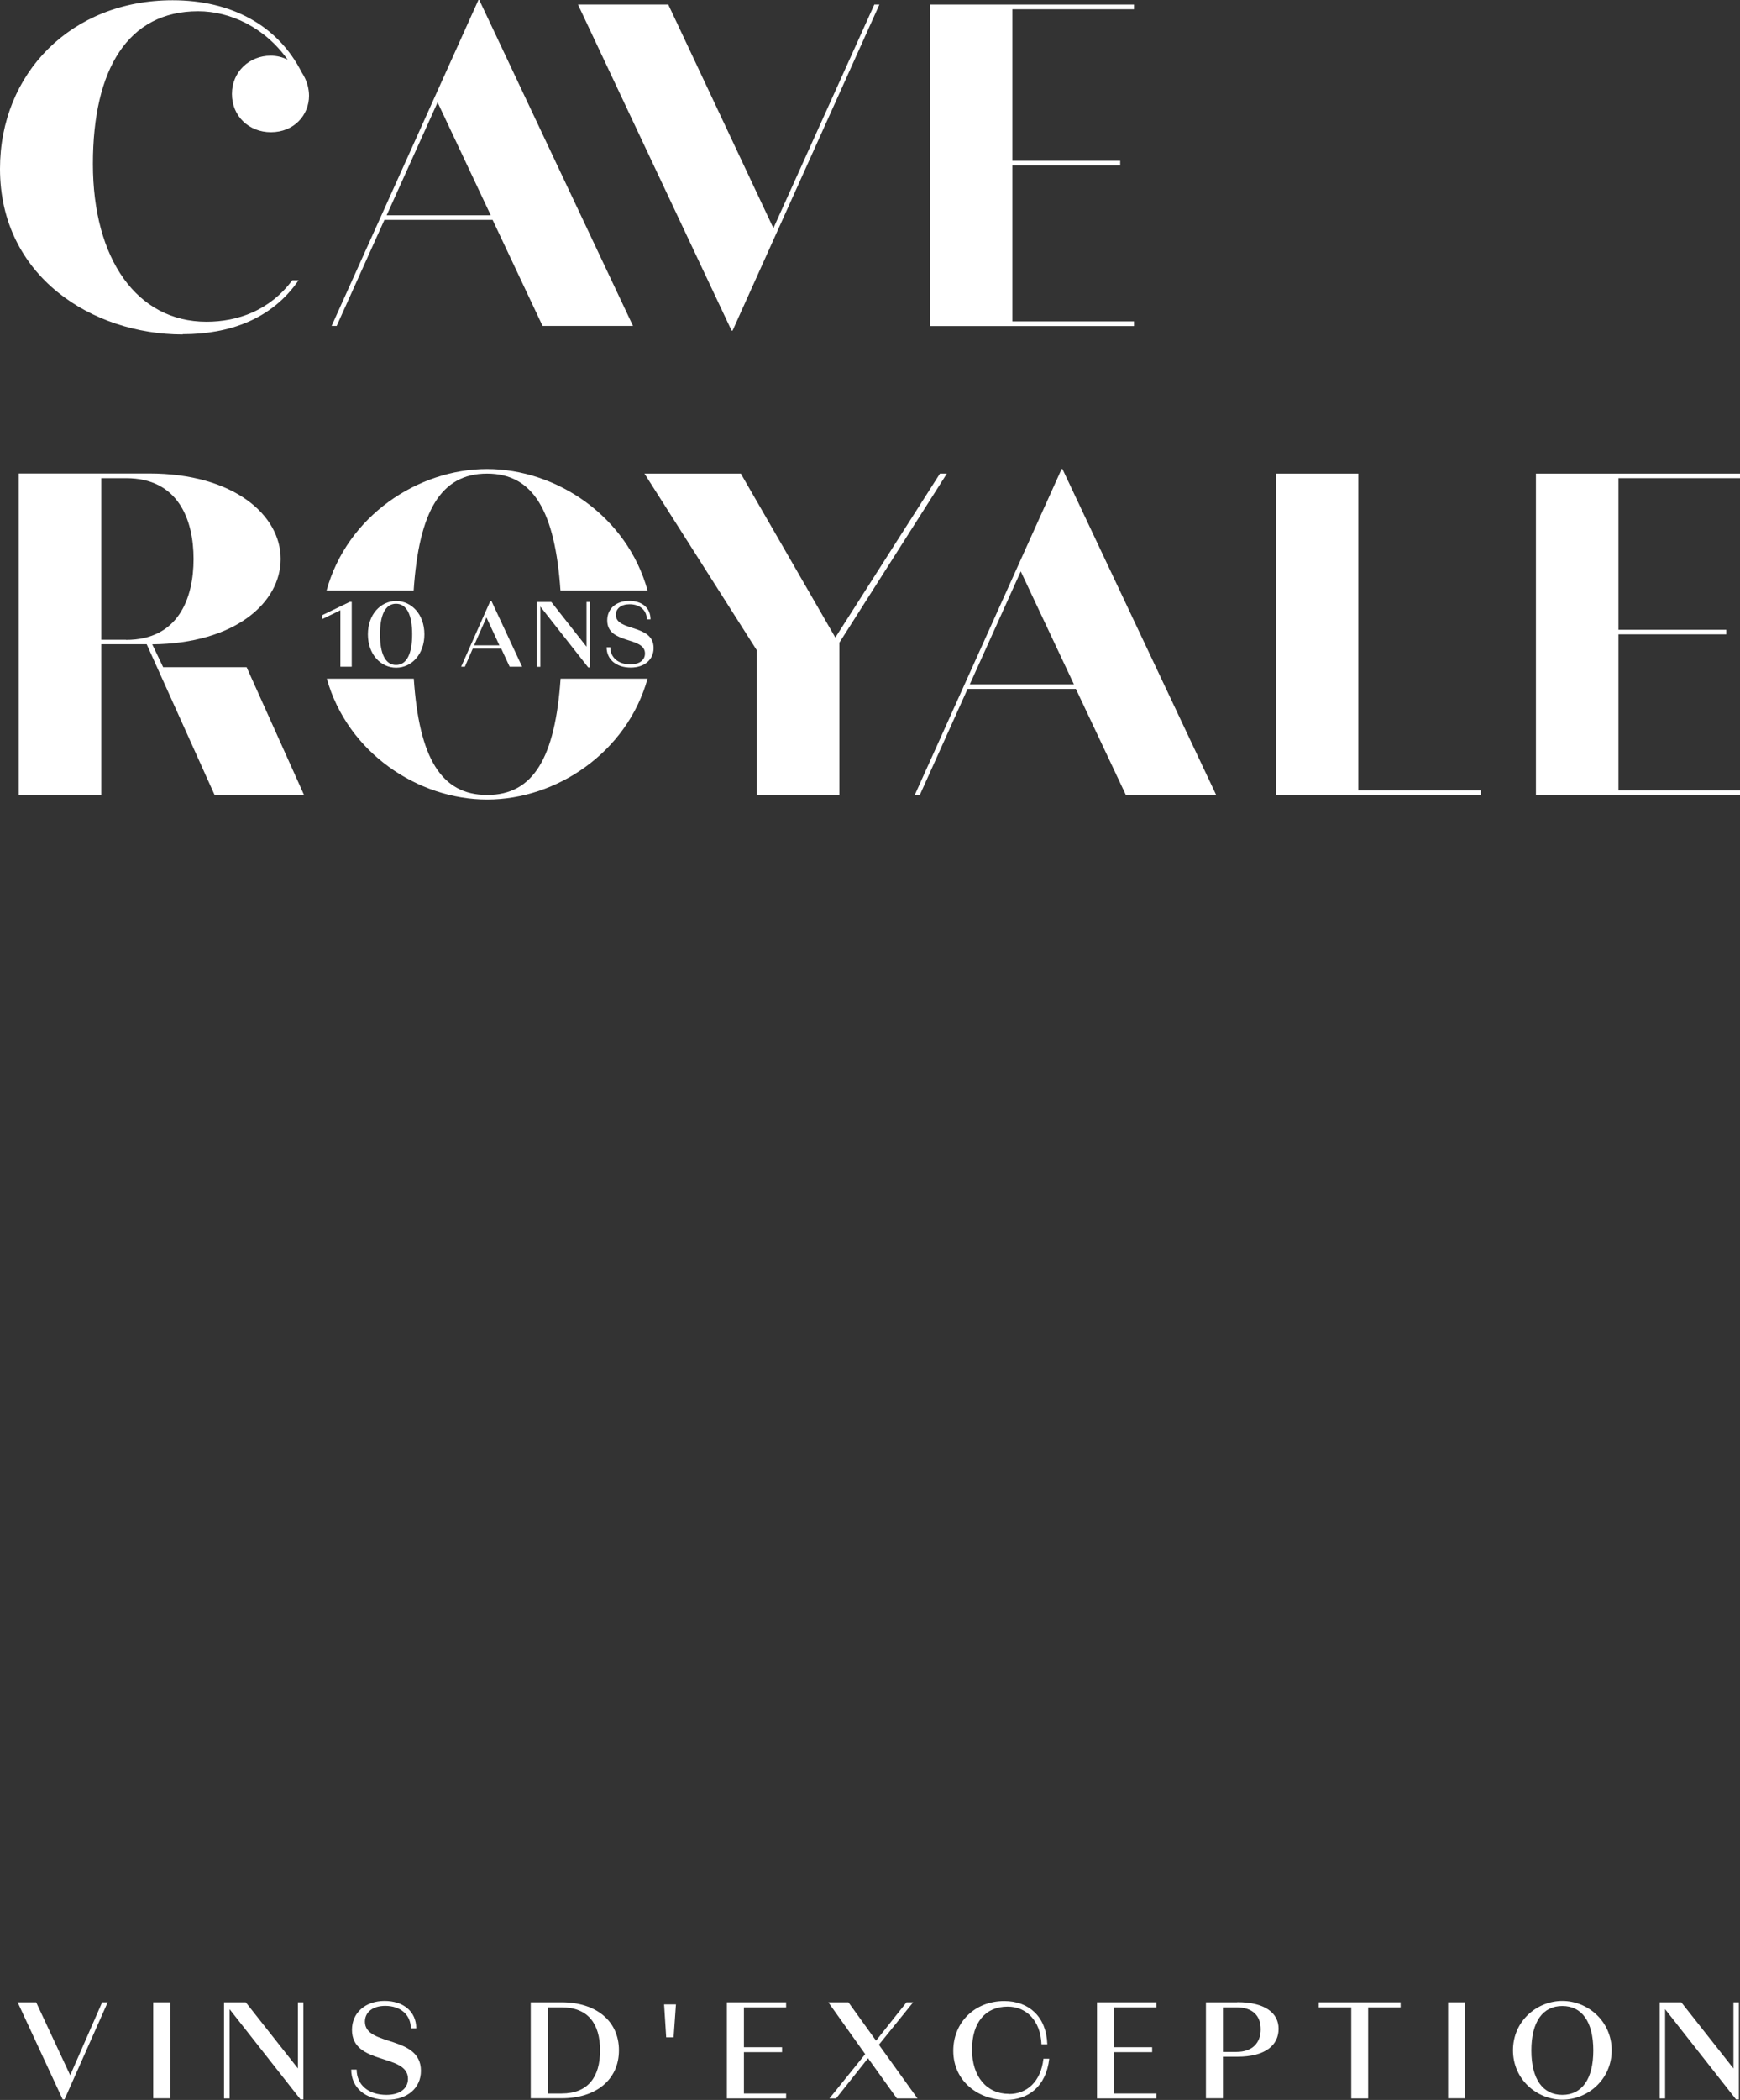 <?xml version="1.0" encoding="UTF-8"?><svg id="Calque_2" xmlns="http://www.w3.org/2000/svg" viewBox="0 0 141.04 170.09"><rect x="0" y="0" width="141.04" height="170.09" fill="#333333" stroke="none"/><defs><style>.cls-1{fill:#fff;}</style></defs><g id="ARTWORK_KANULART2025"><polygon class="cls-1" points="5.69 168.09 2.93 162.18 1.43 162.18 5.08 170.05 5.23 170.05 8.73 162.18 8.28 162.18 5.69 168.09"/><rect class="cls-1" x="12.42" y="162.18" width="1.38" height="7.78"/><polygon class="cls-1" points="24.15 167.54 19.92 162.18 18.16 162.18 18.16 169.97 18.61 169.97 18.61 162.74 24.36 170.05 24.59 170.05 24.59 162.18 24.15 162.18 24.15 167.54"/><path class="cls-1" d="M29.58,163.75c0-.77.63-1.28,1.65-1.28,1.23,0,2.07.72,2.07,1.82h.44c0-1.37-1.05-2.22-2.57-2.22s-2.64.93-2.64,2.34c0,2.9,4.54,1.89,4.54,3.97,0,.81-.69,1.3-1.75,1.3-1.45,0-2.41-.81-2.41-2.05h-.44c0,1.47,1.15,2.45,2.9,2.45,1.62,0,2.75-.93,2.75-2.35,0-2.91-4.54-1.95-4.54-3.98Z"/><path class="cls-1" d="M45.52,162.18h-2.5v7.78h2.5c2.79,0,4.65-1.51,4.65-3.89s-1.86-3.89-4.65-3.89ZM45.52,169.57h-1.12v-6.98h1.12c2.14,0,3.12,1.32,3.12,3.49s-.99,3.49-3.12,3.49h0Z"/><polygon class="cls-1" points="54 165.02 54.6 165.02 54.79 162.35 53.83 162.35 54 165.02"/><polygon class="cls-1" points="58.92 169.97 63.72 169.97 63.72 169.57 60.3 169.57 60.3 166.22 63.39 166.22 63.39 165.82 60.3 165.82 60.3 162.59 63.72 162.59 63.72 162.18 58.92 162.18 58.92 169.97"/><polygon class="cls-1" points="74.02 162.18 73.48 162.18 71.01 165.29 68.77 162.18 67.14 162.18 70.13 166.38 67.23 169.97 67.77 169.97 70.36 166.71 72.7 169.97 74.37 169.97 71.24 165.62 74.02 162.18"/><path class="cls-1" d="M81.78,169.6c-1.79,0-2.99-1.39-2.99-3.59s1.09-3.48,2.89-3.48c1.48,0,2.66,1.1,2.74,3.05h.47c-.07-2.22-1.48-3.5-3.49-3.5-2.38,0-4.13,1.72-4.13,4.03,0,2.48,2.06,3.98,4.25,3.98,1.81,0,3.27-1.06,3.53-3.34h-.47c-.21,1.88-1.36,2.86-2.79,2.86h-.01Z"/><polygon class="cls-1" points="88.92 169.97 93.73 169.97 93.73 169.57 90.3 169.57 90.3 166.22 93.39 166.22 93.39 165.82 90.3 165.82 90.3 162.59 93.73 162.59 93.73 162.18 88.92 162.18 88.92 169.97"/><path class="cls-1" d="M100.29,162.18h-2.54v7.78h1.38v-3.37h1.16c2.34,0,3.35-.98,3.35-2.26s-1.1-2.16-3.35-2.16h0ZM100.23,166.2h-1.1v-3.61h1.1c1.33,0,1.96.7,1.96,1.78s-.66,1.83-1.96,1.83Z"/><polygon class="cls-1" points="106.89 162.59 109.53 162.59 109.53 169.97 110.9 169.97 110.9 162.59 113.53 162.59 113.53 162.18 106.89 162.18 106.89 162.59"/><rect class="cls-1" x="117.38" y="162.18" width="1.38" height="7.78"/><path class="cls-1" d="M126.64,162.07c-2.06,0-4,1.63-4,4s1.95,4,4,4,4-1.63,4-4-1.95-4-4-4ZM126.64,169.68c-1.58,0-2.51-1.27-2.51-3.6s.93-3.6,2.51-3.6,2.51,1.27,2.51,3.6-.93,3.6-2.51,3.6Z"/><polygon class="cls-1" points="140.51 167.54 136.28 162.18 134.53 162.18 134.53 169.97 134.97 169.97 134.97 162.74 140.72 170.05 140.95 170.05 140.95 162.18 140.51 162.18 140.51 167.54"/><path class="cls-1" d="M31.15,17.81h8.78l4.05,8.59h7.33L38.85,0h-.07l-11.9,26.4h.41l3.87-8.59h0ZM35.47,8.29l4.31,9.15h-8.44s4.13-9.15,4.13-9.15Z"/><polygon class="cls-1" points="59.38 26.78 71.28 .37 70.87 .37 62.69 18.48 54.17 .37 46.85 .37 59.3 26.78 59.38 26.78"/><polygon class="cls-1" points="91.92 26.03 82.06 26.03 82.06 13.39 90.8 13.39 90.8 13.02 82.06 13.02 82.06 .75 91.92 .75 91.92 .37 75.37 .37 75.37 26.41 91.92 26.41 91.92 26.03"/><path class="cls-1" d="M13.23,54.05l-.89-1.86c6.73-.07,10.41-3.38,10.41-6.92s-3.79-6.92-10.67-6.92H1.52v26.03h6.69v-12.2h3.68l5.5,12.2h7.25l-4.65-10.34h-6.77,0ZM10.22,51.82h-2.01v-13.09h2.01c4.24,0,5.47,3.38,5.47,6.55s-1.23,6.55-5.47,6.55h0Z"/><path class="cls-1" d="M39.48,38.36c3.75,0,5.51,3.06,5.95,9.47h7.06c-1.66-6.02-7.39-9.84-13.01-9.84s-11.35,3.82-13.01,9.84h7.06c.43-6.41,2.2-9.47,5.95-9.47Z"/><path class="cls-1" d="M39.48,64.39c-3.74,0-5.51-3.04-5.94-9.42h-7.05c1.68,5.99,7.39,9.79,13,9.79s11.32-3.8,13-9.79h-7.05c-.44,6.38-2.2,9.42-5.94,9.42h-.02Z"/><polygon class="cls-1" points="68.04 64.39 68.04 52.05 76.75 38.36 76.19 38.36 67.71 51.64 60.05 38.36 52.24 38.36 61.35 52.68 61.35 64.39 68.04 64.39"/><path class="cls-1" d="M98.58,64.39l-12.46-26.4h-.07l-11.9,26.4h.41l3.87-8.59h8.78l4.05,8.59h7.33-.01ZM78.61,55.43l4.13-9.15,4.31,9.15s-8.44,0-8.44,0Z"/><polygon class="cls-1" points="110.1 38.36 103.41 38.36 103.41 64.39 120.03 64.39 120.03 64.02 110.1 64.02 110.1 38.36"/><polygon class="cls-1" points="124.5 64.39 141.04 64.39 141.04 64.02 131.19 64.02 131.19 51.38 139.93 51.38 139.93 51.01 131.19 51.01 131.19 38.73 141.04 38.73 141.04 38.36 124.5 38.36 124.5 64.39"/><path class="cls-1" d="M14.82,27.07c3.71,0,7.2-1.18,9.38-4.37h-.51c-1.83,2.46-4.44,3.36-6.95,3.36-5.64,0-9.21-5.08-9.21-12.78S10.39.91,16.06.91c2.58,0,5.39,1.29,7.26,3.93-.41-.21-.87-.33-1.39-.33-1.7,0-3.13,1.29-3.13,3.1s1.39,3.1,3.16,3.1c1.88,0,3.09-1.39,3.09-2.96,0-.26-.04-.53-.1-.78h0c-.1-.39-.26-.76-.49-1.1C22.52,2.04,18.74.02,13.99.02,5.76.02,0,5.96,0,13.67c0,8.72,7.48,13.42,14.81,13.42v-.02Z"/><path class="cls-1" d="M28.51,48.75v5.25h-.92v-4.57l-1.46.71v-.32l2.22-1.07s.16,0,.16,0Z"/><path class="cls-1" d="M29.82,51.38c0-1.62,1.04-2.7,2.29-2.7s2.29,1.08,2.29,2.7-1.04,2.7-2.29,2.7-2.29-1.08-2.29-2.7ZM33.41,51.38c0-1.55-.43-2.48-1.31-2.48s-1.3.94-1.3,2.48.42,2.48,1.3,2.48,1.31-.93,1.31-2.48Z"/><path class="cls-1" d="M40.61,52.54h-2.29l-.64,1.46h-.3l2.36-5.31h.1l2.48,5.31h-1.01l-.68-1.46h-.02ZM40.48,52.27l-1.05-2.26-1,2.26h2.05Z"/><path class="cls-1" d="M47.84,48.75v5.31h-.16l-3.88-4.93v4.88h-.3v-5.25h1.19l2.85,3.62v-3.62h.3Z"/><path class="cls-1" d="M49.17,52.43h.3c0,.83.65,1.38,1.63,1.38.71,0,1.18-.33,1.18-.88,0-1.4-3.06-.72-3.06-2.68,0-.94.71-1.58,1.78-1.58s1.73.58,1.73,1.5h-.3c0-.74-.56-1.23-1.4-1.23-.68,0-1.11.35-1.11.86,0,1.37,3.06.72,3.06,2.69,0,.95-.76,1.58-1.85,1.58-1.19,0-1.96-.66-1.96-1.65h0Z"/></g></svg>